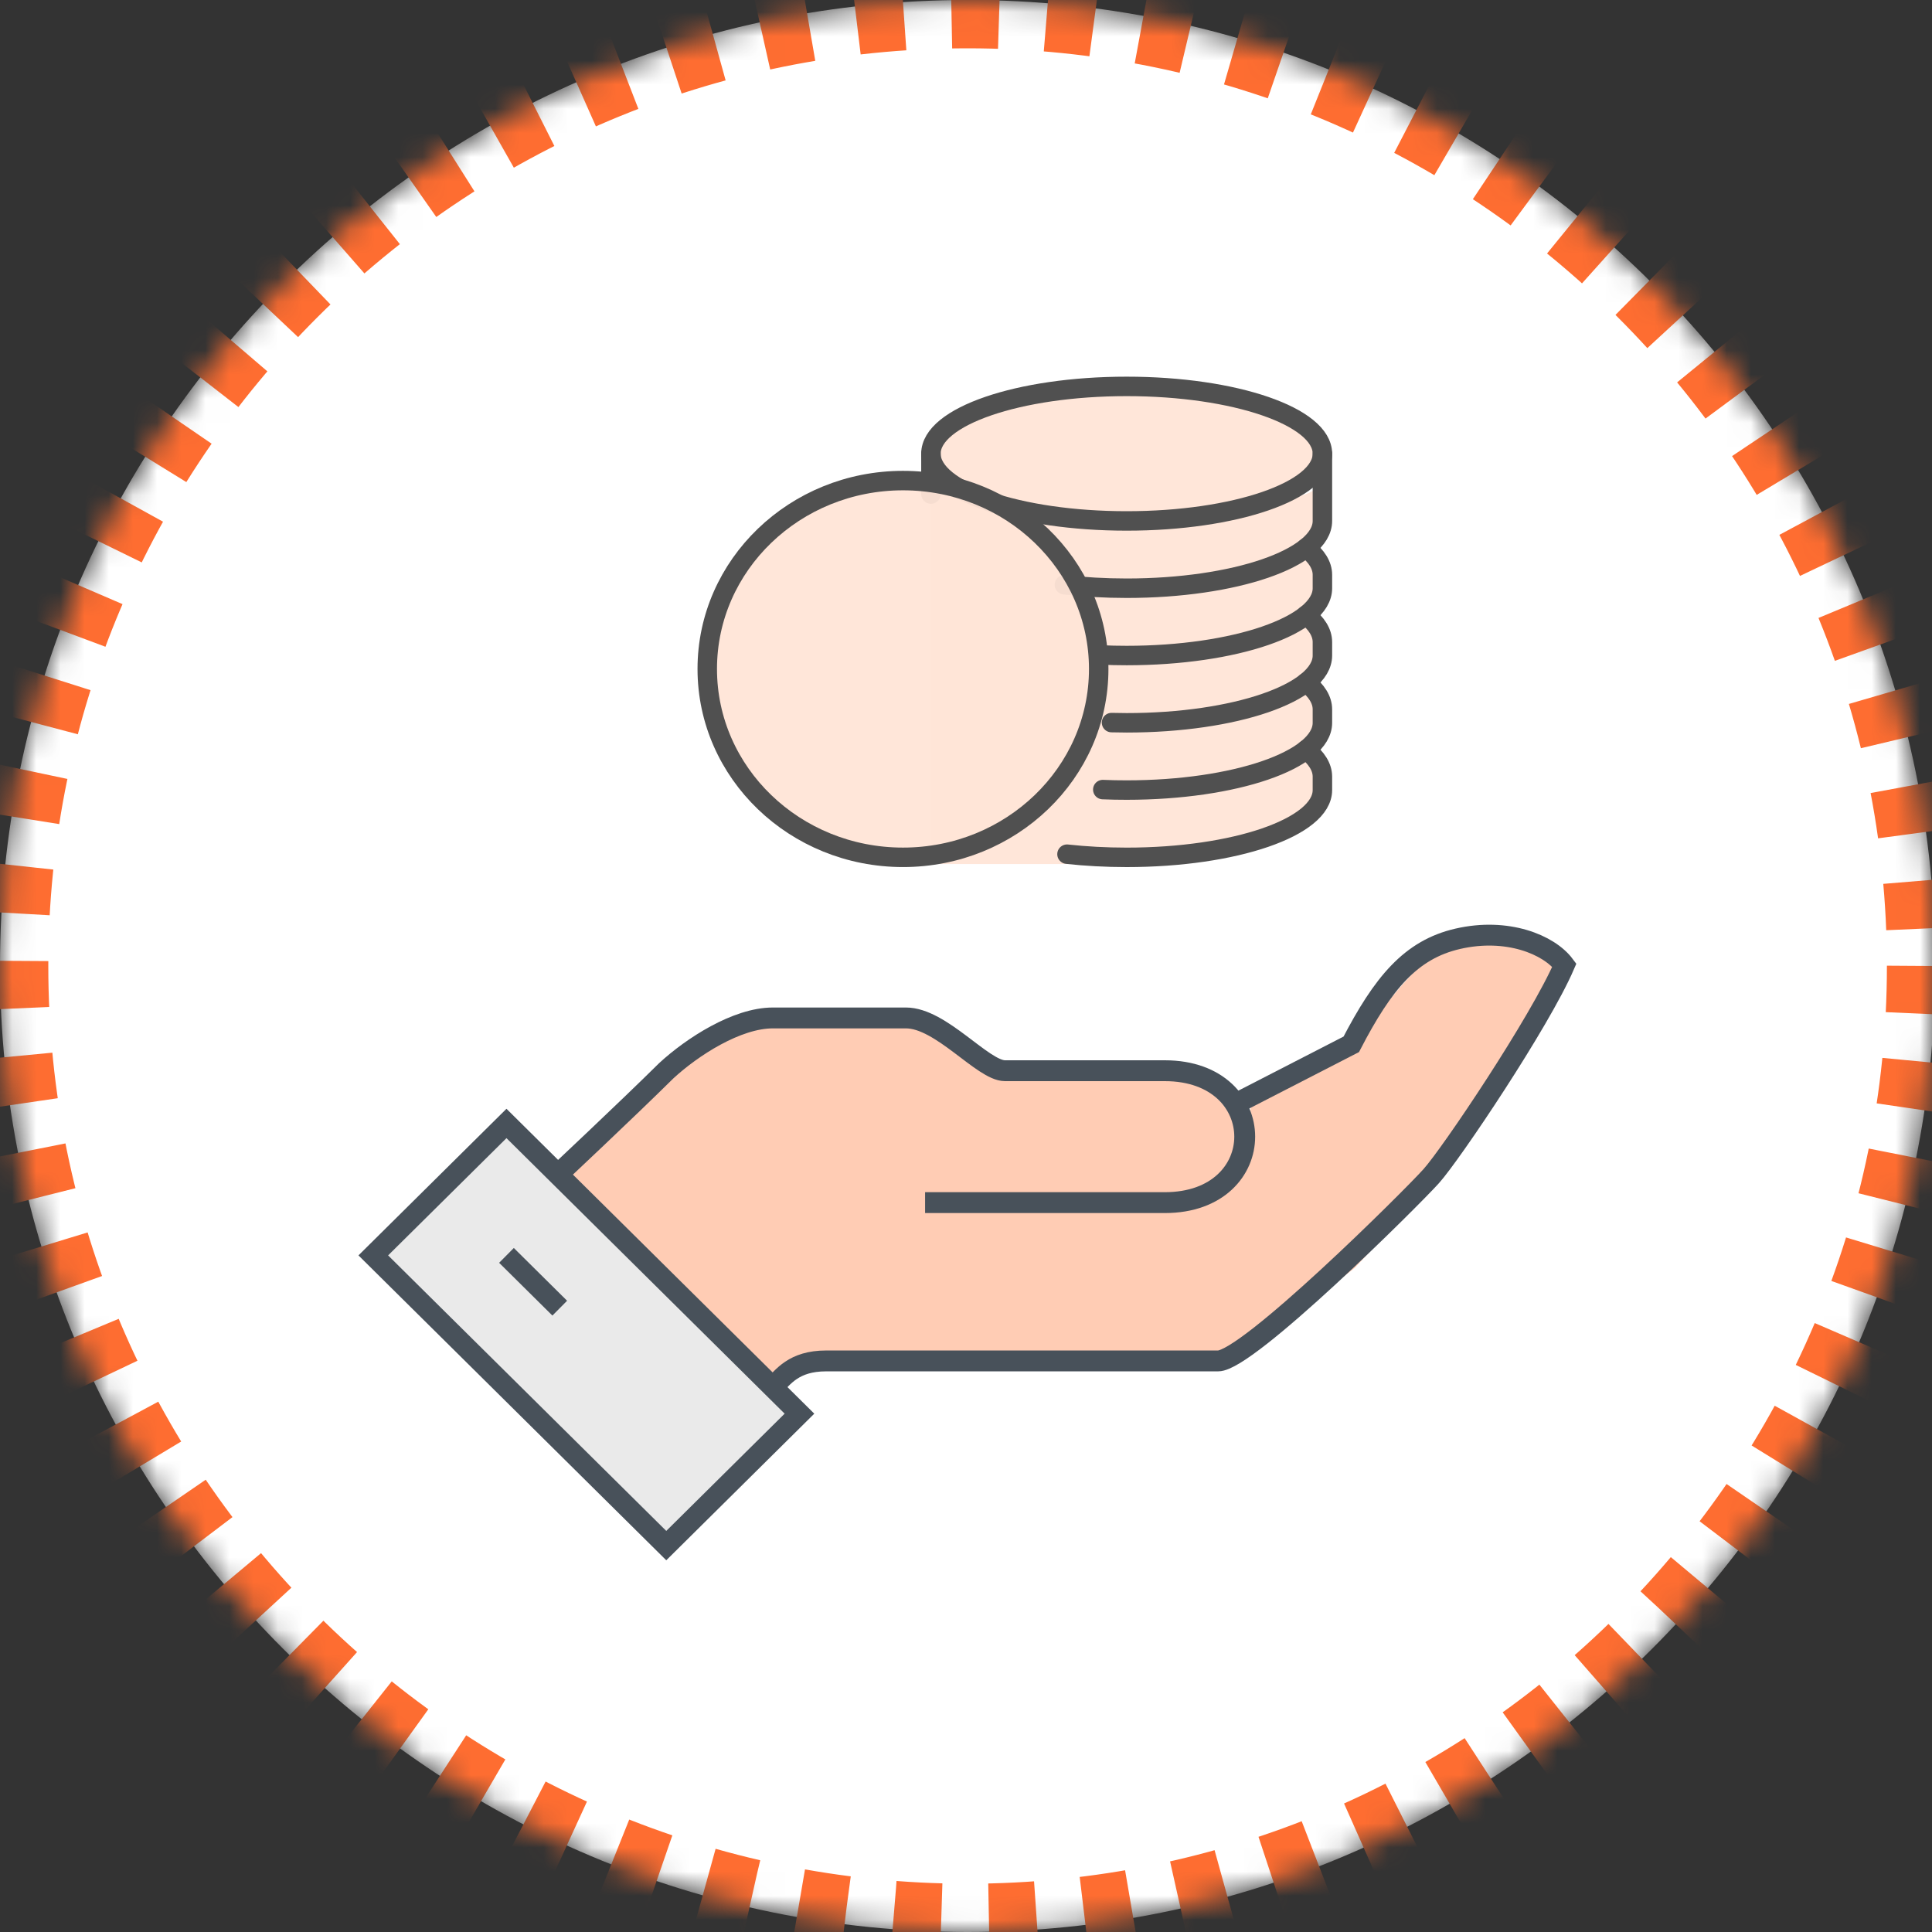 <?xml version="1.0" encoding="UTF-8"?>
<svg width="80px" height="80px" viewBox="0 0 80 80" version="1.1" xmlns="http://www.w3.org/2000/svg" xmlns:xlink="http://www.w3.org/1999/xlink">
    <rect x="0" y="0" width="80" height="80" fill="#333333" stroke="none"/>
    <!-- Generator: sketchtool 52.2 (67145) - http://www.bohemiancoding.com/sketch -->
    <title>9F3C63CB-CD16-4969-8446-4C5B286D94EB</title>
    <desc>Created with sketchtool.</desc>
    <defs>
        <path d="M80.133,40 C80.133,62.091 62.195,80 40.067,80 C17.938,80 0,62.091 0,40 C0,17.909 17.938,0 40.067,0 C62.195,0 80.133,17.909 80.133,40 Z" id="path-1"></path>
        <mask id="mask-2" maskContentUnits="userSpaceOnUse" maskUnits="objectBoundingBox" x="0" y="0" width="80.133" height="80" fill="white">
            <use xlink:href="#path-1"></use>
        </mask>
    </defs>
    <g id="Page-1" stroke="none" stroke-width="1" fill="none" fill-rule="evenodd">
        <g id="80x80__financiación">
            <g id="mano">
                <g id="icono" fill="#FFFFFF" stroke="#FE6D31" stroke-dasharray="2" stroke-width="4">
                    <use id="Stroke-1" mask="url(#mask-2)" xlink:href="#path-1"></use>
                </g>
                <g id="financiacion_icono" transform="translate(15, 16)">
                    <g id="porcentajje" transform="translate(0, 22.212)">
                        <path d="M8.333,10.091 L14.08,5.045 L16.954,3.924 L23.563,3.924 L25.862,6.167 L26.724,6.167 C28.129,6.167 29.278,6.167 30.172,6.167 C31.066,6.167 32.312,6.167 33.908,6.167 C34.192,6.378 34.479,6.565 34.77,6.727 C35.061,6.889 35.444,7.263 35.92,7.848 C36.494,8.284 36.782,8.658 36.782,8.97 C36.782,9.281 36.494,9.655 35.92,10.091 L34.77,11.212 L23.563,11.212 L23.563,11.773 L34.77,11.773 L36.782,7.848 C36.737,7.423 37.024,7.05 37.644,6.727 C38.263,6.405 39.413,5.844 41.092,5.045 C41.934,3.925 42.605,3.084 43.103,2.523 C43.602,1.962 44.177,1.401 44.828,0.841 C46.172,0.702 47.13,0.702 47.701,0.841 C48.074,0.932 49.05,0.952 49.425,1.402 C49.559,1.561 49.559,1.935 49.425,2.523 L43.966,11.212 L41.092,14.295 L36.782,17.659 C36.023,18.033 34.203,18.22 31.322,18.22 C28.441,18.22 24.226,18.22 18.678,18.22 L16.954,19.061 C14.636,17.023 12.912,15.435 11.782,14.295 C10.651,13.156 9.502,11.754 8.333,10.091 Z" id="Path-2" fill="#FFCCB4" fill-rule="nonzero"></path>
                        <g id="porcentaje" stroke="#48515A" stroke-width="0.864">
                            <path d="M17.001,19.233 C17.423,18.815 17.856,18.141 19.207,18.141 L35.438,18.141 C36.664,18.141 43.404,11.445 44.261,10.493 C45.085,9.578 48.758,4.112 49.776,1.754 C49.137,0.9 47.408,0.19 45.364,0.661 C43.414,1.109 42.267,2.498 40.953,5.031 L35.897,7.631" id="Stroke-1"></path>
                            <path d="M23.306,11.586 L33.232,11.586 C37.644,11.586 37.644,6.124 33.232,6.124 L26.615,6.124 C25.696,6.124 23.972,3.939 22.516,3.939 L17.001,3.939 C15.51,3.939 13.659,5.137 12.59,6.124 C10.936,7.761 8.021,10.493 8.021,10.493" id="Stroke-3"></path>
                            <polygon id="Stroke-5" fill="#EAEAEA" points="12.589 25.788 18.104 20.325 5.972 8.308 0.457 13.771"></polygon>
                            <path d="M5.972,13.771 L8.178,15.956" id="Stroke-7"></path>
                        </g>
                    </g>
                    <g id="Moneda" transform="translate(14.286, 0)">
                        <path d="M9.262,4.179 L9.262,19.779 L18.814,19.779 C23.06,18.479 25.182,17.829 25.182,17.829 C25.182,17.829 25.182,3.621 25.182,4.179 C25.182,4.55 22.867,5.014 18.235,5.571 L9.262,4.179 Z" id="Path-5" fill-opacity="0.949" fill="#FFE4D7" fill-rule="nonzero"></path>
                        <path d="M17.367,0 C12.891,0 9.262,1.247 9.262,2.786 C9.262,4.325 12.891,5.571 17.367,5.571 C21.843,5.571 25.472,4.325 25.472,2.786 C25.472,1.247 21.843,0 17.367,0 Z" id="Stroke-1" stroke="#505050" stroke-width="0.806" fill-opacity="0.949" fill="#FFE4D7"></path>
                        <path d="M25.472,2.786 L25.472,5.571 C25.472,7.11 21.843,8.357 17.367,8.357 C16.465,8.357 15.599,8.306 14.789,8.213" id="Stroke-3" stroke="#505050" stroke-width="0.806" stroke-linecap="round"></path>
                        <path d="M24.796,6.686 C25.23,7.027 25.472,7.404 25.472,7.801 L25.472,8.358 C25.472,9.897 21.843,11.144 17.367,11.144 C16.999,11.144 16.636,11.136 16.281,11.119" id="Stroke-5" stroke="#505050" stroke-width="0.806" stroke-linecap="round"></path>
                        <path d="M24.796,9.471 C25.23,9.813 25.472,10.19 25.472,10.587 L25.472,11.144 C25.472,12.683 21.843,13.93 17.367,13.93 C17.156,13.93 16.947,13.927 16.74,13.921" id="Stroke-7" stroke="#505050" stroke-width="0.806" stroke-linecap="round"></path>
                        <path d="M24.796,12.257 C25.23,12.599 25.472,12.976 25.472,13.373 L25.472,13.93 C25.472,15.469 21.843,16.715 17.367,16.715 C17.032,16.715 16.702,16.709 16.378,16.695" id="Stroke-9" stroke="#505050" stroke-width="0.806" stroke-linecap="round"></path>
                        <path d="M24.796,15.043 C25.23,15.384 25.472,15.762 25.472,16.158 L25.472,16.715 C25.472,18.254 21.843,19.501 17.367,19.501 C16.506,19.501 15.676,19.455 14.896,19.37" id="Stroke-11" stroke="#505050" stroke-width="0.806" stroke-linecap="round"></path>
                        <path d="M9.262,2.786 L9.262,4.457" id="Stroke-21" stroke="#505050" stroke-width="0.806" stroke-linecap="round"></path>
                        <path d="M16.209,11.7 C16.209,16.008 12.581,19.5 8.105,19.5 C3.629,19.5 0,16.008 0,11.7 C0,7.392 3.629,3.9 8.105,3.9 C12.581,3.9 16.209,7.392 16.209,11.7 Z" id="Stroke-13" stroke="#505050" stroke-width="0.806" fill-opacity="0.949" fill="#FFE4D7"></path>
                    </g>
                </g>
            </g>
        </g>
    </g>
</svg>